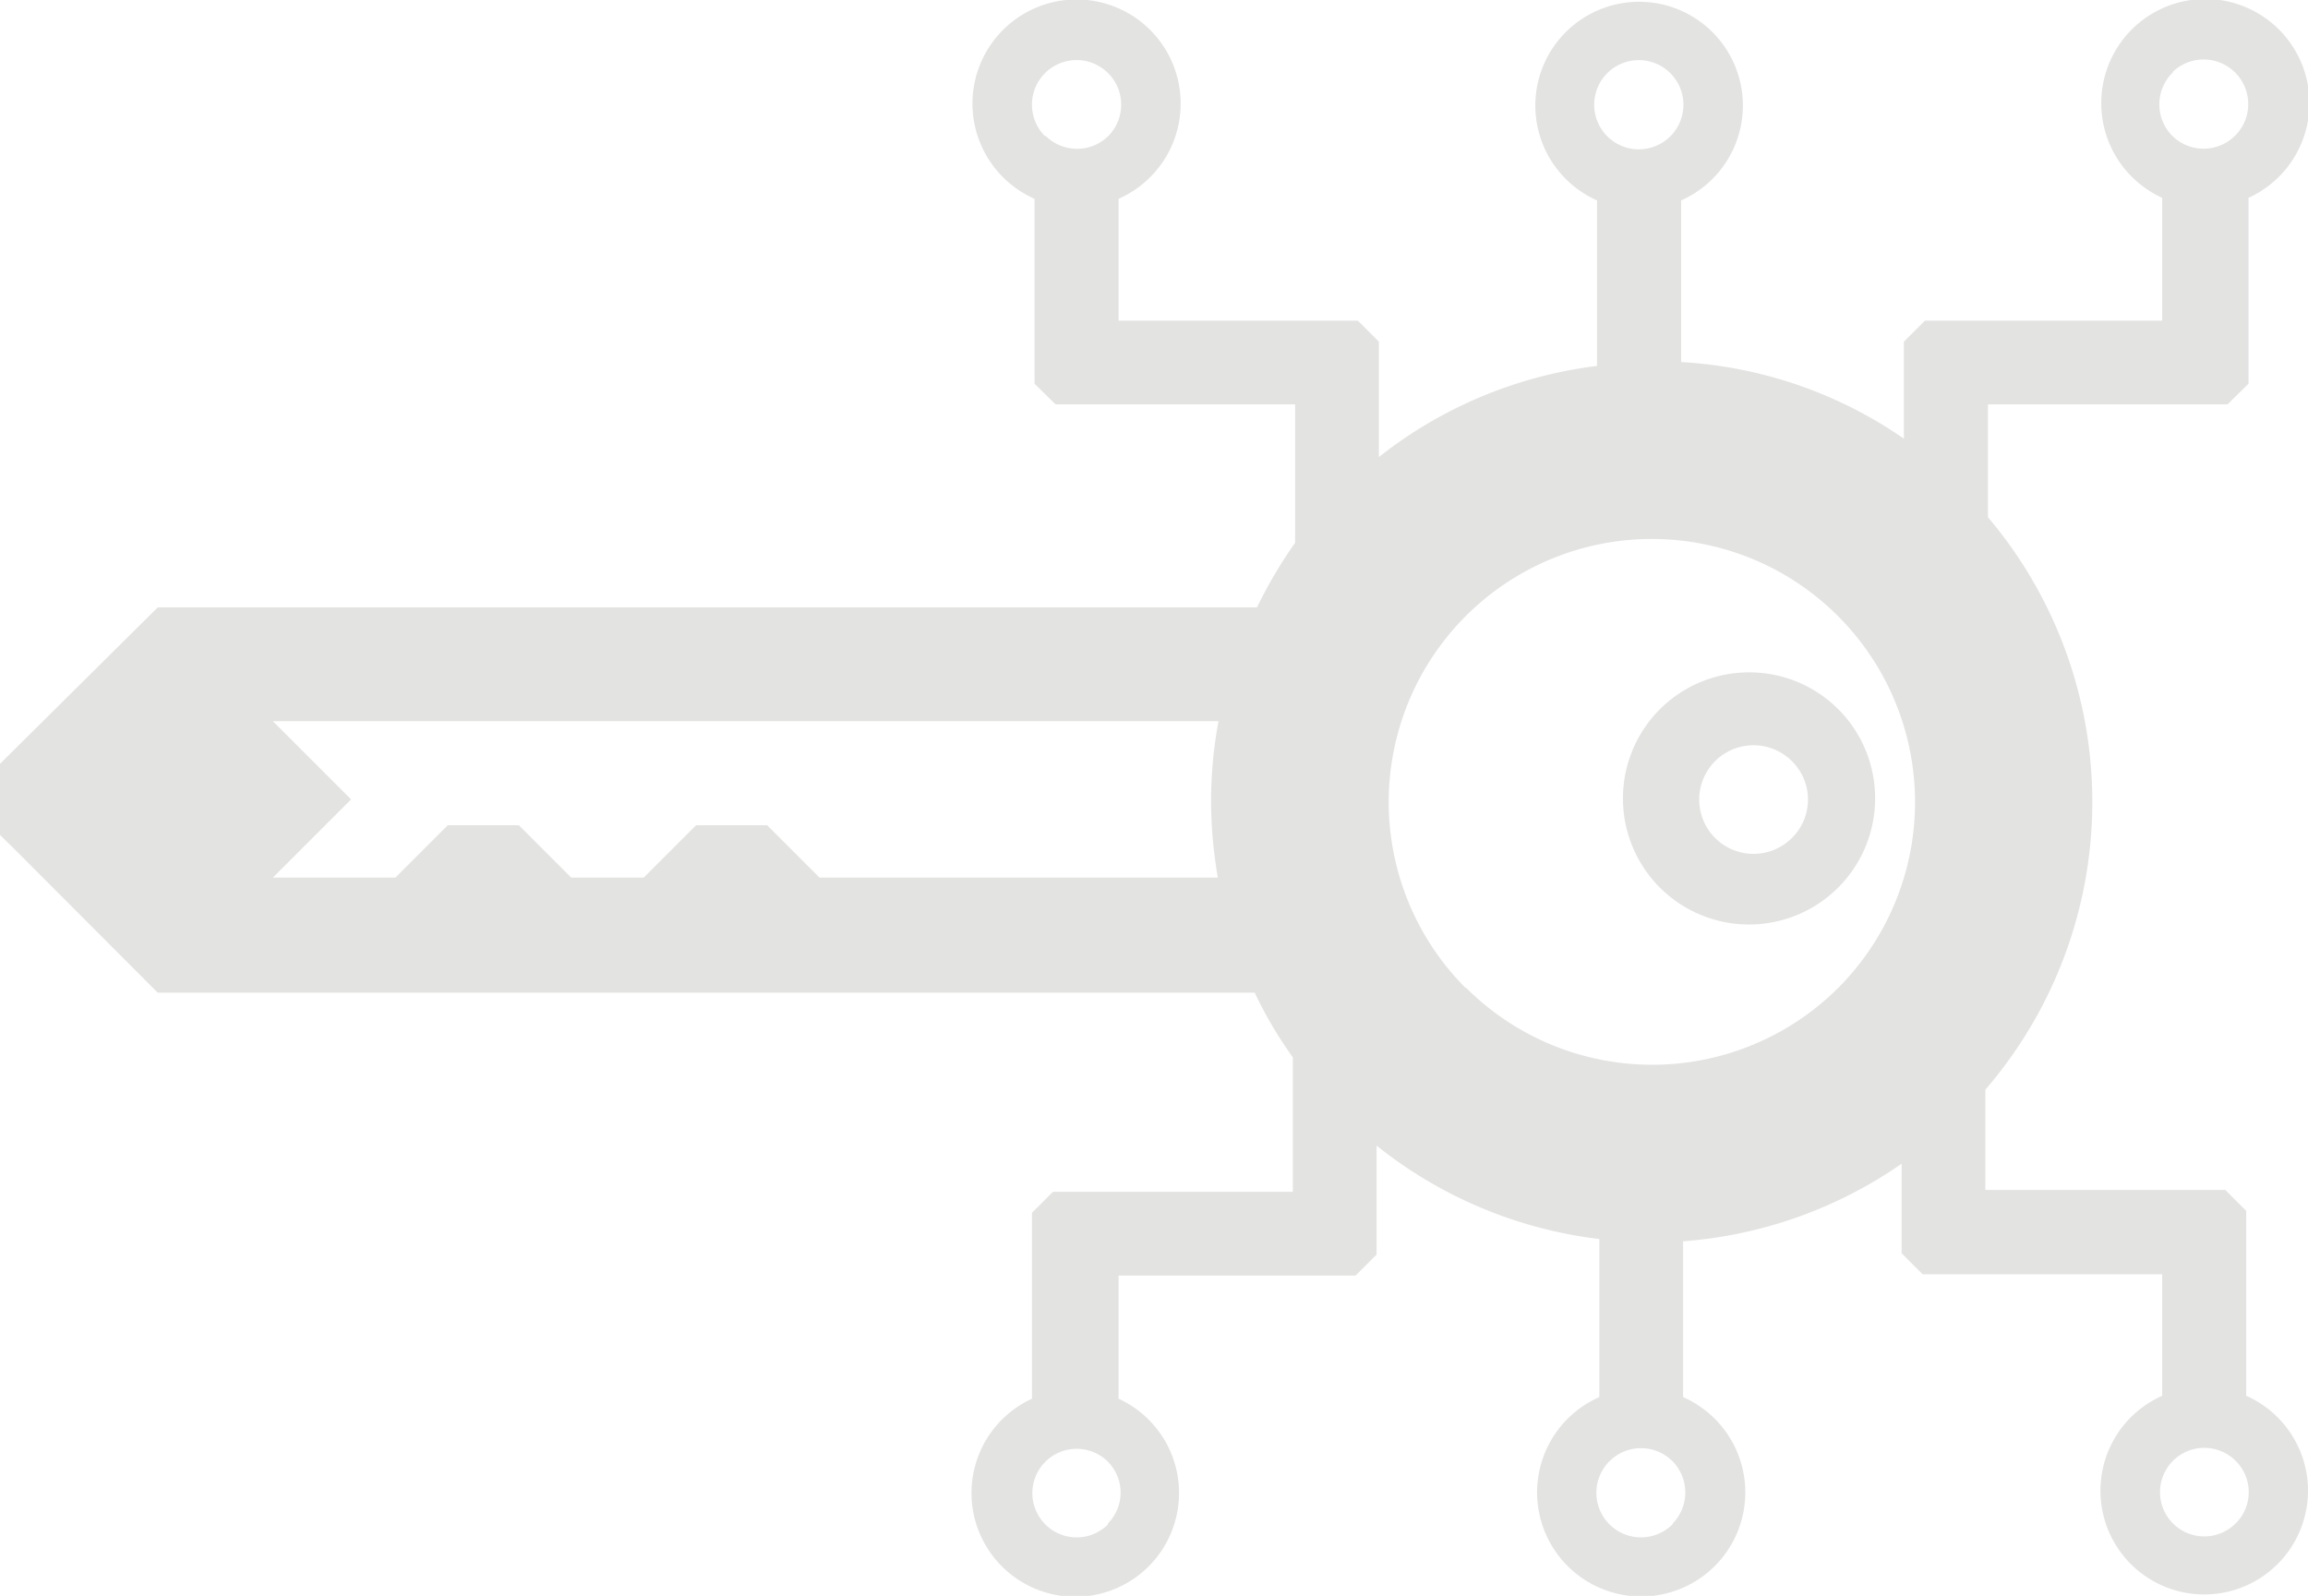 <svg xmlns="http://www.w3.org/2000/svg" id="Capa_1" data-name="Capa 1" viewBox="0 0 71.39 49.37"><defs><style>.cls-1{fill:#e3e3e2;}</style></defs><title>encriptacion_remota</title><path class="cls-1" d="M69.48,43.22V39.46h0v-2l-.65-.65H61.41V33.71A13.63,13.63,0,0,0,61.49,16V12.51H68.9l.65-.64V6.12a3.22,3.22,0,1,0-2.67,0V9.92H59.54l-.65.65v3A13.44,13.44,0,0,0,52,11.2v-5a3.21,3.21,0,1,0-2.6,0v5.12a13.55,13.55,0,0,0-6.75,2.82V10.57L42,9.92H34.6V6.15a3.22,3.22,0,1,0-2.6,0V9.92h0v1.95l.65.64h7.41v4.28a14.35,14.35,0,0,0-1.18,2h-34L0,23.63v2.2l.4.39,4.48,4.49H38.81a12.87,12.87,0,0,0,1.18,2v4.16H32.57l-.65.65v5.75a3.21,3.21,0,1,0,2.68,0V39.46h7.33l.65-.65V35.44a13.6,13.6,0,0,0,6.89,2.89v4.89a3.22,3.22,0,1,0,2.59,0V38.4A13.62,13.62,0,0,0,58.82,36v2.77l.65.65h7.41v3.76a3.21,3.21,0,1,0,2.6,0Zm-2.27-41a1.38,1.38,0,1,1,0,2A1.38,1.38,0,0,1,67.21,2.24Zm-34.88,2a1.38,1.38,0,1,1,1.94,0A1.38,1.38,0,0,1,32.33,4.19Zm1.94,42.94a1.37,1.37,0,1,1,0-1.94A1.36,1.36,0,0,1,34.27,47.13ZM49.74,2.24a1.38,1.38,0,1,1,0,2A1.38,1.38,0,0,1,49.74,2.24ZM25.35,27.15l-1.62-1.62h-2.2l-1.62,1.62H17.67l-1.62-1.62h-2.2l-1.62,1.62H8.44l.93-.93h0l1.49-1.49L8.44,22.31H37.69a13.65,13.65,0,0,0-.23,2.49,14.06,14.06,0,0,0,.21,2.35Zm26.39,20a1.38,1.38,0,1,1,0-1.94A1.38,1.38,0,0,1,51.74,47.13Zm-6.4-16.58a8.14,8.14,0,1,1,11.51,0A8.15,8.15,0,0,1,45.34,30.55ZM69.15,47.13a1.37,1.37,0,1,1,0-1.94A1.36,1.36,0,0,1,69.15,47.13Z"></path><path class="cls-1" d="M54.12,20.8A3.9,3.9,0,1,0,58,24.7,3.89,3.89,0,0,0,54.12,20.8Zm1.31,5.12a1.68,1.68,0,1,1,0-2.37A1.67,1.67,0,0,1,55.43,25.92Z"></path></svg>